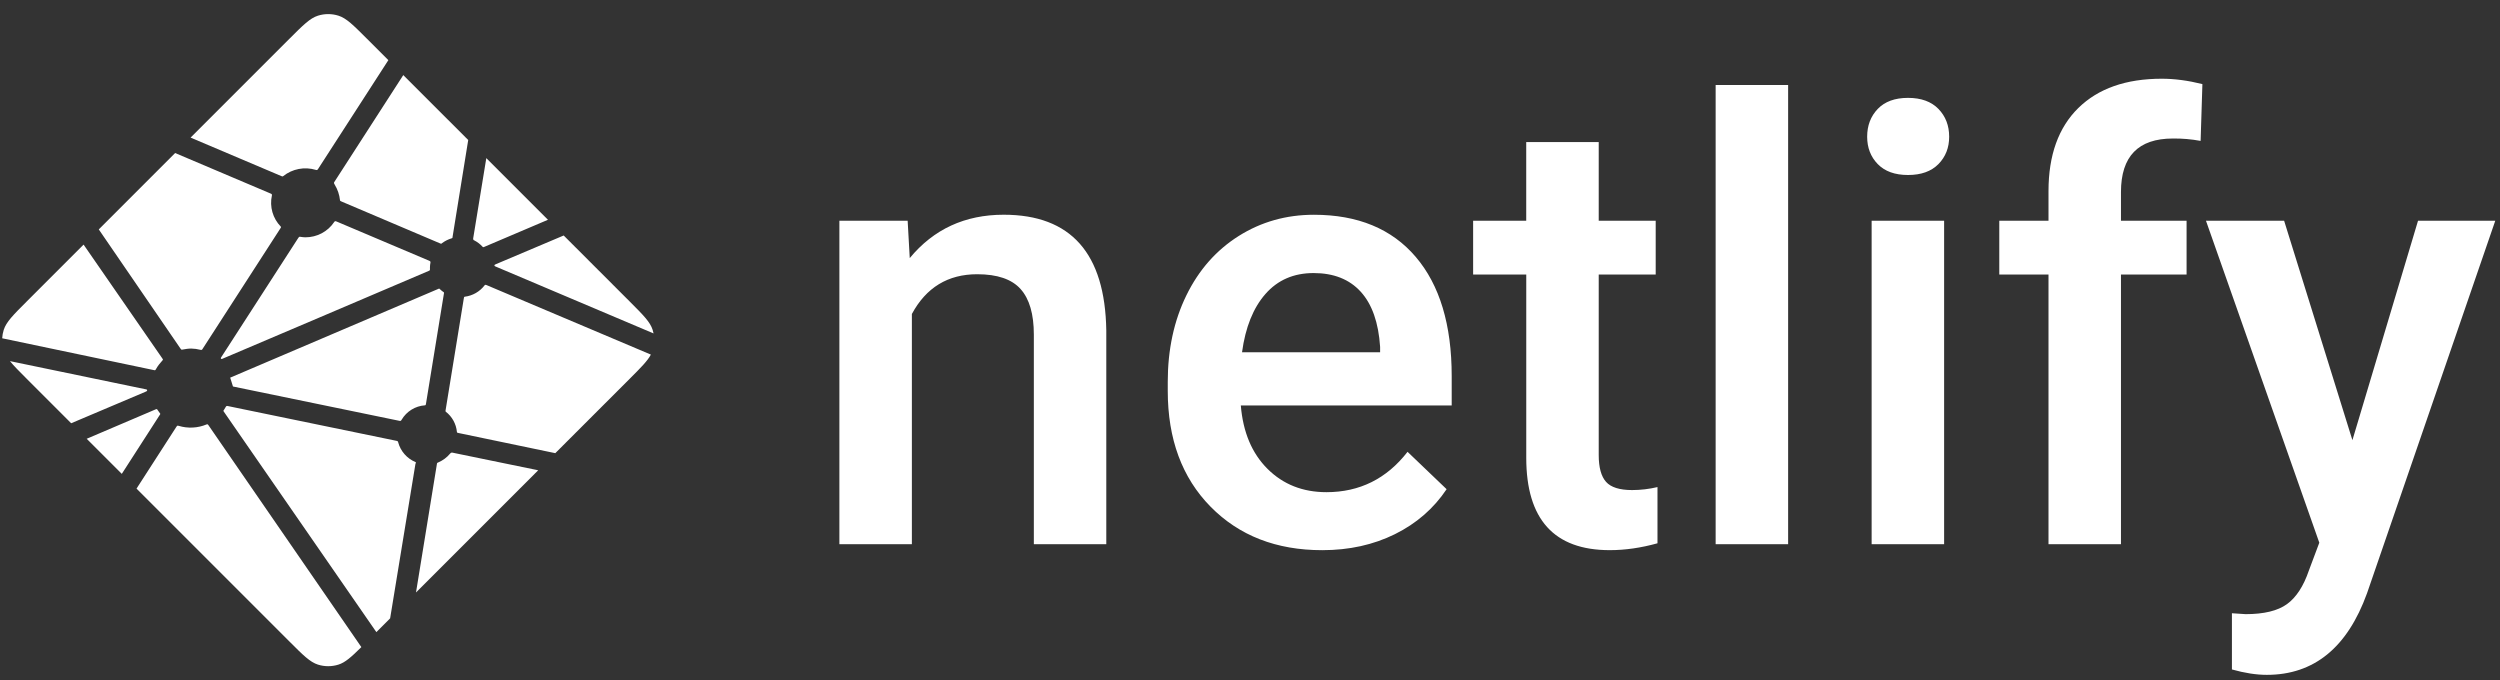 <?xml version="1.0" encoding="UTF-8" standalone="no"?>
<!DOCTYPE svg PUBLIC "-//W3C//DTD SVG 1.1//EN" "http://www.w3.org/Graphics/SVG/1.1/DTD/svg11.dtd">
<svg width="100%" height="100%" viewBox="0 0 147 40" version="1.1" xmlns="http://www.w3.org/2000/svg" xmlns:xlink="http://www.w3.org/1999/xlink" xml:space="preserve" xmlns:serif="http://www.serif.com/" style="fill-rule:evenodd;clip-rule:evenodd;stroke-linejoin:round;stroke-miterlimit:2;">
    <rect x="0" y="0" width="147" height="40" fill="#333333" stroke="none"/>
    <g>
        <path d="M53.37,12.978L53.493,15.176C54.896,13.476 56.738,12.626 59.018,12.626C62.969,12.626 64.98,14.894 65.05,19.43L65.05,31.998L60.79,31.998L60.79,19.676C60.79,18.469 60.53,17.576 60.01,16.995C59.49,16.415 58.639,16.125 57.458,16.125C55.739,16.125 54.458,16.905 53.618,18.463L53.618,31.998L49.356,31.998L49.356,12.978L53.372,12.978L53.37,12.978ZM77.748,32.35C75.048,32.35 72.858,31.498 71.181,29.793C69.503,28.088 68.664,25.817 68.664,22.981L68.664,22.454C68.664,20.556 69.029,18.859 69.76,17.365C70.49,15.871 71.517,14.708 72.838,13.875C74.159,13.044 75.632,12.628 77.258,12.628C79.841,12.628 81.838,13.454 83.246,15.106C84.656,16.759 85.36,19.096 85.36,22.12L85.36,23.843L72.96,23.843C73.09,25.413 73.612,26.655 74.53,27.569C75.448,28.483 76.603,28.94 77.994,28.94C79.946,28.94 81.536,28.15 82.764,26.567L85.061,28.765C84.301,29.901 83.287,30.783 82.019,31.41C80.75,32.037 79.327,32.35 77.749,32.35L77.748,32.35ZM77.24,16.056C76.07,16.056 75.127,16.466 74.408,17.286C73.688,18.106 73.23,19.249 73.031,20.714L81.151,20.714L81.151,20.397C81.057,18.967 80.677,17.887 80.011,17.154C79.344,16.422 78.421,16.056 77.24,16.056ZM94.005,8.356L94.005,12.979L97.355,12.979L97.355,16.143L94.005,16.143L94.005,26.76C94.005,27.486 94.149,28.01 94.435,28.333C94.721,28.655 95.233,28.816 95.97,28.816C96.472,28.815 96.972,28.756 97.46,28.64L97.46,31.945C96.49,32.215 95.555,32.349 94.654,32.349C91.381,32.349 89.744,30.539 89.744,26.918L89.744,16.142L86.62,16.142L86.62,12.978L89.742,12.978L89.742,8.355L94.003,8.355L94.005,8.356ZM105.142,31.999L100.88,31.999L100.88,4.999L105.142,4.999L105.142,31.999ZM114.314,31.999L110.052,31.999L110.052,12.979L114.314,12.979L114.314,31.999ZM109.789,8.039C109.789,7.384 109.996,6.839 110.411,6.405C110.827,5.972 111.42,5.755 112.191,5.755C112.963,5.755 113.559,5.972 113.981,6.405C114.401,6.839 114.611,7.384 114.611,8.04C114.611,8.684 114.401,9.22 113.981,9.648C113.559,10.076 112.963,10.29 112.191,10.29C111.42,10.29 110.827,10.076 110.411,9.648C109.996,9.221 109.789,8.684 109.789,8.04L109.789,8.039ZM120.452,31.999L120.452,16.142L117.558,16.142L117.558,12.978L120.452,12.978L120.452,11.238C120.452,9.128 121.036,7.5 122.205,6.351C123.375,5.203 125.011,4.629 127.115,4.629C127.864,4.629 128.659,4.734 129.501,4.945L129.396,8.285C128.858,8.185 128.312,8.138 127.765,8.145C125.73,8.145 124.713,9.193 124.713,11.291L124.713,12.978L128.571,12.978L128.571,16.142L124.713,16.142L124.713,31.998L120.452,31.998L120.452,31.999ZM138.322,25.882L142.18,12.979L146.722,12.979L139.182,34.882C138.024,38.081 136.06,39.681 133.289,39.681C132.669,39.681 131.985,39.575 131.237,39.364L131.237,36.059L132.044,36.112C133.119,36.112 133.929,35.916 134.473,35.523C135.016,35.131 135.446,34.472 135.762,33.546L136.375,31.911L129.711,12.979L134.306,12.979L138.322,25.882Z" style="fill:white;"/>
        <g transform="matrix(1,0,0,1,-0.702,0)">
            <path d="M28.589,14.135L28.575,14.129C28.567,14.126 28.559,14.123 28.552,14.116C28.529,14.091 28.518,14.057 28.524,14.023L29.297,9.297L32.922,12.923L29.152,14.527C29.142,14.531 29.13,14.533 29.119,14.533L29.104,14.533C29.099,14.53 29.094,14.526 29.084,14.516C28.944,14.36 28.776,14.231 28.589,14.135ZM33.847,13.847L37.723,17.723C38.528,18.529 38.931,18.931 39.078,19.397C39.1,19.466 39.118,19.535 39.132,19.606L29.869,15.683C29.864,15.681 29.859,15.679 29.854,15.677C29.817,15.662 29.774,15.645 29.774,15.607C29.774,15.569 29.818,15.551 29.855,15.536L29.867,15.531L33.847,13.847ZM38.974,20.85C38.774,21.226 38.384,21.616 37.724,22.277L33.354,26.646L27.702,25.469L27.672,25.463C27.622,25.455 27.569,25.446 27.569,25.401C27.526,24.93 27.288,24.497 26.914,24.208C26.891,24.185 26.897,24.149 26.904,24.116C26.904,24.111 26.904,24.106 26.906,24.102L27.969,17.576L27.973,17.554C27.979,17.504 27.988,17.446 28.033,17.446C28.493,17.389 28.911,17.149 29.193,16.781C29.202,16.771 29.208,16.76 29.22,16.754C29.252,16.739 29.29,16.754 29.323,16.768L38.973,20.85L38.974,20.85ZM32.349,27.651L25.163,34.837L26.393,27.277L26.395,27.267C26.396,27.257 26.398,27.247 26.401,27.238C26.411,27.214 26.437,27.204 26.462,27.194L26.474,27.189C26.743,27.074 26.982,26.897 27.169,26.672C27.193,26.644 27.222,26.617 27.259,26.612C27.269,26.61 27.278,26.61 27.288,26.612L32.348,27.652L32.349,27.651ZM23.642,36.358L22.832,37.168L13.877,24.226C13.874,24.221 13.87,24.217 13.867,24.212C13.853,24.193 13.838,24.174 13.841,24.152C13.841,24.136 13.852,24.122 13.863,24.11L13.873,24.097C13.9,24.057 13.923,24.017 13.948,23.974L13.968,23.939L13.971,23.936C13.985,23.912 13.998,23.889 14.022,23.876C14.043,23.866 14.072,23.87 14.095,23.875L24.016,25.921C24.044,25.925 24.07,25.937 24.092,25.954C24.105,25.967 24.108,25.981 24.111,25.997C24.251,26.527 24.632,26.963 25.139,27.172C25.167,27.186 25.155,27.217 25.142,27.25C25.136,27.264 25.13,27.28 25.127,27.295C25.002,28.055 23.93,34.593 23.642,36.358ZM21.95,38.049C21.353,38.64 21.001,38.953 20.603,39.079C20.211,39.203 19.789,39.203 19.397,39.079C18.931,38.931 18.528,38.529 17.723,37.723L8.73,28.73L11.079,25.087C11.09,25.069 11.101,25.053 11.119,25.04C11.144,25.022 11.18,25.03 11.21,25.04C11.749,25.203 12.328,25.173 12.848,24.957C12.875,24.947 12.902,24.94 12.923,24.959C12.934,24.969 12.943,24.979 12.951,24.991L21.95,38.05L21.95,38.049ZM7.863,27.863L5.8,25.8L9.874,24.062C9.884,24.057 9.896,24.055 9.907,24.055C9.941,24.055 9.961,24.089 9.979,24.12C10.02,24.183 10.063,24.244 10.109,24.304L10.122,24.32C10.134,24.337 10.126,24.354 10.114,24.37L7.864,27.863L7.863,27.863ZM4.887,24.887L2.277,22.277C1.833,21.833 1.511,21.511 1.287,21.234L9.223,22.88C9.233,22.882 9.243,22.884 9.253,22.885C9.302,22.893 9.356,22.902 9.356,22.948C9.356,22.998 9.297,23.021 9.247,23.04L9.224,23.05L4.887,24.887ZM0.831,19.892C0.84,19.724 0.87,19.558 0.921,19.397C1.069,18.931 1.471,18.529 2.277,17.723L5.617,14.383C7.155,16.615 8.697,18.844 10.243,21.07C10.27,21.106 10.3,21.146 10.269,21.176C10.123,21.337 9.977,21.513 9.874,21.704C9.863,21.729 9.846,21.75 9.824,21.766C9.811,21.774 9.797,21.771 9.782,21.768L9.78,21.768L0.831,19.891L0.831,19.892ZM6.511,13.489L11,8.998C11.423,9.183 12.96,9.832 14.333,10.412C15.373,10.852 16.321,11.252 16.619,11.382C16.649,11.394 16.676,11.406 16.689,11.436C16.697,11.454 16.693,11.477 16.689,11.496C16.545,12.154 16.742,12.842 17.212,13.324C17.242,13.354 17.212,13.397 17.186,13.434L17.172,13.455L12.612,20.518C12.6,20.538 12.589,20.555 12.569,20.568C12.545,20.583 12.511,20.576 12.483,20.569C12.306,20.523 12.123,20.498 11.94,20.495C11.776,20.495 11.598,20.525 11.418,20.558L11.417,20.558C11.397,20.561 11.379,20.565 11.363,20.553C11.345,20.539 11.33,20.521 11.318,20.502L6.51,13.489L6.511,13.489ZM11.909,8.091L17.723,2.277C18.528,1.472 18.931,1.069 19.397,0.922C19.789,0.798 20.211,0.798 20.603,0.922C21.069,1.069 21.472,1.472 22.277,2.277L23.537,3.537L19.402,9.941C19.392,9.96 19.378,9.976 19.361,9.989C19.336,10.006 19.301,9.999 19.271,9.989C18.61,9.788 17.89,9.927 17.351,10.359C17.324,10.387 17.284,10.371 17.25,10.356C16.71,10.121 12.51,8.346 11.909,8.091ZM24.415,4.415L28.233,8.233L27.313,13.931L27.313,13.946C27.312,13.959 27.309,13.972 27.305,13.984C27.295,14.004 27.275,14.008 27.255,14.014C27.058,14.074 26.873,14.166 26.707,14.287C26.7,14.292 26.693,14.298 26.687,14.304C26.676,14.316 26.665,14.327 26.647,14.329C26.632,14.329 26.618,14.327 26.604,14.322L20.786,11.85L20.775,11.845C20.738,11.83 20.694,11.812 20.694,11.774C20.66,11.45 20.554,11.137 20.384,10.859C20.356,10.813 20.325,10.765 20.349,10.718L24.415,4.415ZM20.483,13.021L25.937,15.331C25.967,15.345 26,15.358 26.013,15.389C26.018,15.408 26.018,15.427 26.013,15.446C25.997,15.526 25.983,15.617 25.983,15.709L25.983,15.862C25.983,15.9 25.944,15.916 25.908,15.931L25.897,15.935C25.033,16.304 13.767,21.108 13.75,21.108C13.733,21.108 13.715,21.108 13.698,21.091C13.668,21.061 13.698,21.019 13.725,20.981C13.73,20.974 13.734,20.968 13.739,20.961L18.221,14.021L18.229,14.009C18.255,13.967 18.285,13.92 18.333,13.92L18.378,13.927C18.48,13.941 18.57,13.954 18.661,13.954C19.341,13.954 19.971,13.623 20.351,13.057C20.36,13.042 20.372,13.028 20.385,13.017C20.412,12.997 20.452,13.007 20.483,13.021ZM14.237,22.206L26.517,16.969C26.517,16.969 26.535,16.969 26.552,16.986C26.619,17.053 26.676,17.098 26.731,17.14L26.758,17.157C26.783,17.171 26.808,17.187 26.81,17.213C26.81,17.223 26.81,17.229 26.808,17.238L25.756,23.7L25.752,23.726C25.745,23.776 25.738,23.833 25.691,23.833C25.122,23.871 24.608,24.189 24.318,24.68L24.313,24.688C24.299,24.711 24.286,24.733 24.263,24.745C24.242,24.755 24.215,24.751 24.193,24.746L14.4,22.726C14.39,22.724 14.248,22.207 14.237,22.206Z" style="fill:white;fill-rule:nonzero;"/>
        </g>
    </g>
</svg>
